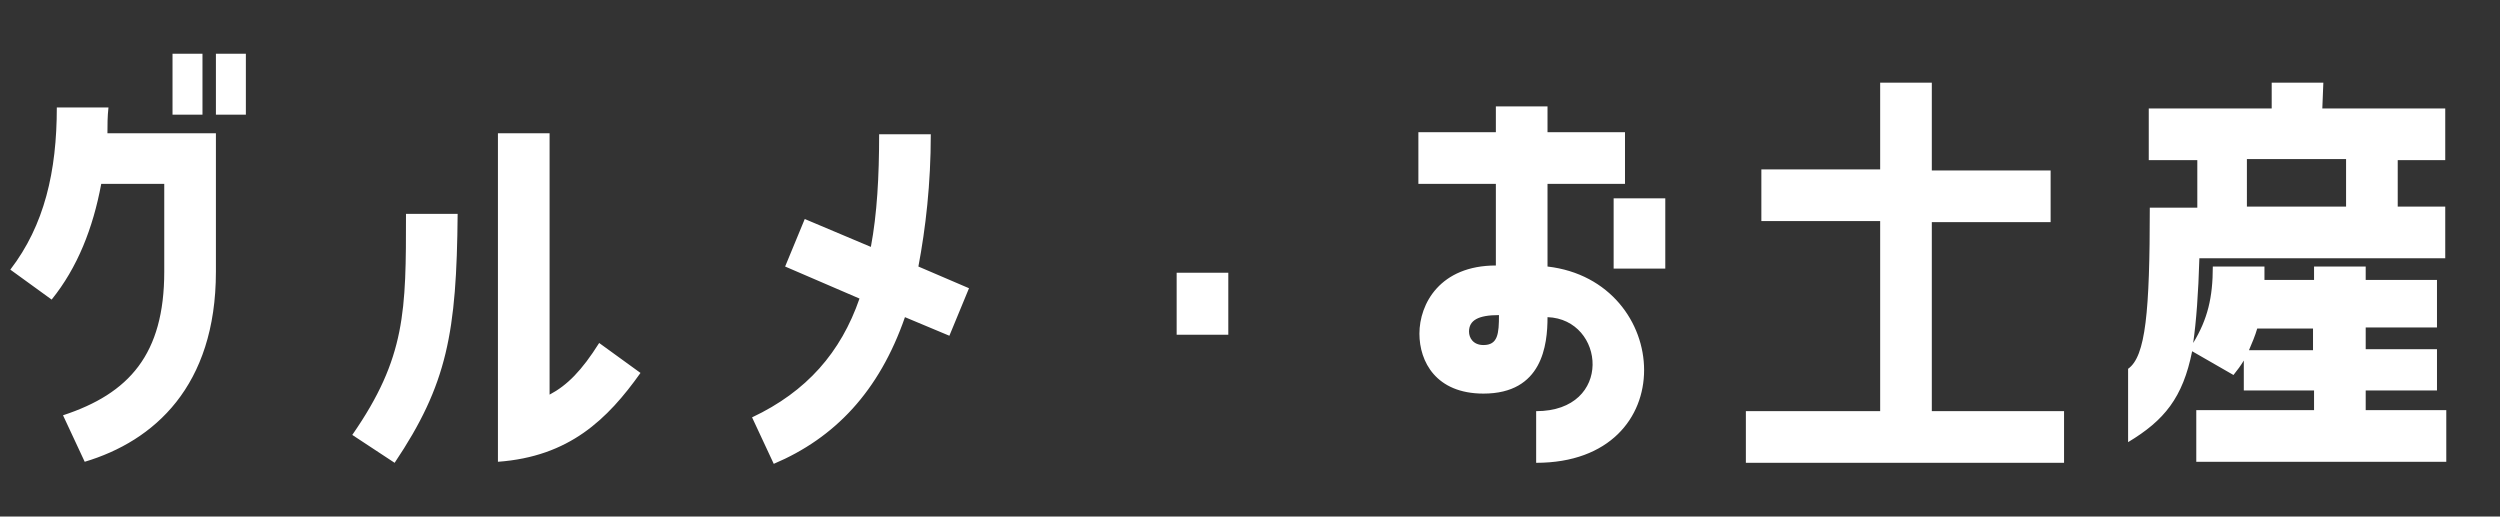 <svg xmlns="http://www.w3.org/2000/svg" viewBox="0 0 242 50"><rect x="0" y="0" width="242" height="50" fill="#333333" stroke="none"/><path d="M10.4 12.9h10.5v13.4c0 11.1-6 16.4-12.7 18.4l-2.1-4.5c6.4-2.1 9.8-5.9 9.8-13.9v-8.5H9.8C9 22.1 7.5 25.9 5 29l-4-2.9c3.3-4.3 4.5-9.5 4.5-15.7h5c-.1.9-.1 1.7-.1 2.5zm6.3-7.7h2.9v5.9h-2.9V5.2zm7.1 0v5.9h-2.9V5.2h2.9zm14.4 39.6l-4.1-2.7c5.2-7.5 5.2-12 5.2-21.4h5c-.1 11.5-1 16.5-6.1 24.1zM58 33.2l4 2.9c-3.2 4.5-6.9 8.1-13.8 8.6V12.9h5v25.3c1.7-.9 3.1-2.3 4.8-5zm30.9-7.4l4.9 2.1-1.9 4.6-4.3-1.8c-2.5 7.2-6.8 11.7-12.7 14.2l-2.1-4.5c5.3-2.5 8.6-6.3 10.4-11.5L76 25.8l1.9-4.6 6.4 2.7c.6-3.2.8-6.8.8-10.9h5c0 4.8-.5 9.1-1.2 12.8zm25 .6h5v6h-5v-6zm34.8 18.4v-5c7.5 0 6.7-8.9 1.1-9.1 0 2.7-.5 7.4-6.2 7.4-4.6 0-6.2-3.1-6.2-5.8 0-2.9 2-6.6 7.4-6.6v-7.9h-7.5v-5h7.5v-2.5h5v2.5h7.5v5h-7.5v8c12.1 1.4 13.2 19-1.1 19zm-3.6-14.3c-2 0-2.9.5-2.9 1.6 0 .6.4 1.3 1.4 1.3 1.4 0 1.5-1.1 1.5-2.9zm16.1-11.3V26h-5v-6.8h5zm25.7 20.6h12.9v5H169v-5h13V21.4h-11.5v-5H182V8h5v8.5h11.5v5H187v18.3h-.1zm37.9-29.3h11.9v5h-4.6V20h4.6v5h-23.8c-.1 3.4-.3 6.1-.6 8.2 1.4-2.3 1.9-4.4 1.9-7.4h5v1.3h4.8v-1.3h5v1.3h6.9v4.6H229v2.1h6.9v4H229v1.9h7.8v5h-24.2v-5H224v-1.9h-6.8v-2.9c-.3.5-.6.9-1 1.4l-4-2.3c-.9 4.5-2.7 6.7-6.2 8.8v-7.1c1.7-1.2 2.1-5.5 2.1-15.6h4.6v-4.6H208v-5h11.9V8h5l-.1 2.5zm-7.3 4.9V20h9.6v-4.6h-9.6zm.2 18.5h6.2v-2.1h-5.4c-.2.7-.5 1.4-.8 2.1z" fill="#fff"/></svg>